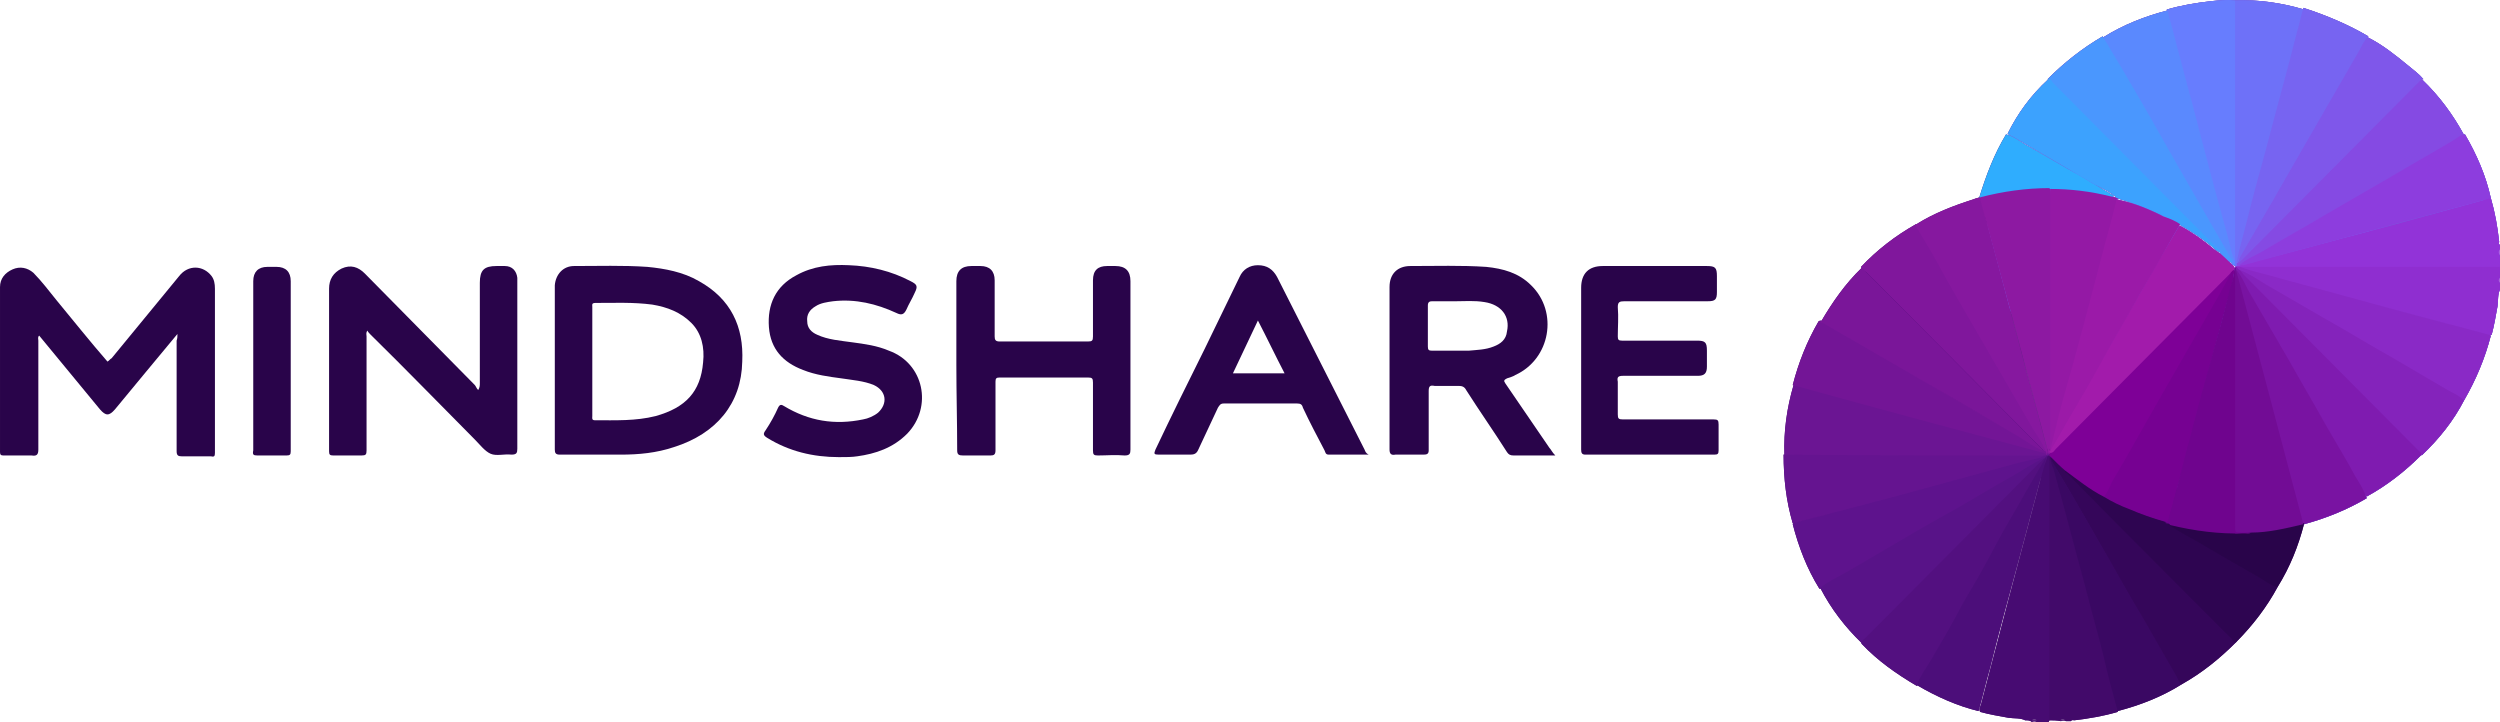 <?xml version="1.0" encoding="UTF-8" standalone="no"?><!DOCTYPE svg PUBLIC "-//W3C//DTD SVG 1.1//EN" "http://www.w3.org/Graphics/SVG/1.1/DTD/svg11.dtd"><svg width="180px" height="52px" viewBox="0 0 180 52" version="1.1" xmlns="http://www.w3.org/2000/svg" xmlns:xlink="http://www.w3.org/1999/xlink" xml:space="preserve" xmlns:serif="http://www.serif.com/" style="fill-rule:evenodd;clip-rule:evenodd;stroke-linejoin:round;stroke-miterlimit:2;"><g id="kQI5yz.tif"><path d="M156.043,0.756c-0.016,-0.018 -0.036,-0.032 -0.036,-0.067c1.021,-0.301 2.101,-0.482 3.18,-0.603c0.599,-0.061 1.139,-0.121 1.739,-0.061l0.005,0c1.647,-0.059 3.295,0.173 4.886,0.638c0.008,-0.031 0.018,-0.062 0.028,-0.095c1.678,0.543 3.239,1.207 4.678,2.053c-0.021,0.02 -0.039,0.039 -0.059,0.061c1.08,0.543 1.978,1.266 2.938,2.051c0.36,0.301 0.779,0.604 1.08,0.965c-0.049,0 -0.092,0.013 -0.132,0.034c0.022,0.005 0.047,0.013 0.072,0.027c1.184,1.132 2.193,2.499 2.97,3.929c0.028,-0.005 0.059,-0.007 0.088,-0.007c0.84,1.448 1.501,2.956 1.86,4.585c0.3,1.028 0.48,2.053 0.599,3.14c0,0.06 -0.059,0.179 0.061,0.24l-0,0.725c-0.013,-0.013 -0.025,-0.026 -0.035,-0.04c0.008,0.035 0.02,0.069 0.035,0.1l-0,2.413c-0.18,0.363 -0.12,0.785 -0.18,1.207c-0.12,0.664 -0.241,1.389 -0.421,2.052c-0.044,0.011 -0.086,0.019 -0.127,0.022l0.01,0.01c0.014,0.015 0.029,0.028 0.058,0.028c-0.418,1.628 -1.078,3.193 -1.915,4.639l-0.005,0.008c-0.779,1.509 -1.799,2.776 -3.059,3.984c-0,-0.02 -0.002,-0.038 -0.005,-0.056c-1.197,1.204 -2.516,2.228 -3.954,3.012c-0.024,-0.025 -0.049,-0.051 -0.072,-0.079c0.027,0.067 0.051,0.133 0.072,0.2c-1.439,0.845 -2.938,1.447 -4.498,1.871l-0.015,-0c-0.419,1.605 -1.014,3.092 -1.901,4.521l-0.003,0.004c-0.767,1.424 -1.765,2.731 -2.94,3.922l-0.058,0.061c-1.181,1.179 -2.423,2.185 -3.895,3.015l-0.005,0.003c-1.431,0.9 -2.981,1.502 -4.59,1.924c-0.007,0.022 -0.017,0.044 -0.028,0.067c-1.019,0.302 -2.099,0.482 -3.12,0.603c-0.058,0 -0.179,-0.06 -0.238,0.061l-0.36,-0c-0.121,-0.061 -0.241,-0.061 -0.36,-0c-0.296,-0.059 -0.591,-0.061 -0.829,-0.061c-0.018,0.041 -0.041,0.08 -0.071,0.121l-0.841,0c-0.119,-0.06 -0.238,-0.06 -0.36,0c-0.119,-0.121 -0.299,-0.121 -0.479,-0.121c-0.36,-0.181 -0.78,-0.121 -1.199,-0.181c-0.661,-0.12 -1.38,-0.241 -2.04,-0.422c-0.119,-0.182 0,-0.362 0.061,-0.543c0.659,-2.534 1.318,-5.009 1.979,-7.543c0.659,-2.475 1.319,-4.948 1.979,-7.423l0.403,-1.52c-0.056,0.181 -0.111,0.365 -0.164,0.554c-0.479,1.811 -0.958,3.562 -1.439,5.371c-0.72,2.655 -1.44,5.251 -2.099,7.906c-0.146,0.497 -0.276,1.007 -0.407,1.519l-0.025,0.098c-0.131,0.512 -0.262,1.023 -0.407,1.52c-1.489,-0.358 -2.976,-1.014 -4.405,-1.85c-0.012,0.015 -0.023,0.028 -0.035,0.039c-1.439,-0.844 -2.818,-1.809 -3.958,-3.016c-0.027,-0.026 -0.041,-0.064 -0.045,-0.103c-1.166,-1.124 -2.16,-2.421 -2.928,-3.89c-0.029,0.006 -0.057,0.01 -0.086,0.01c-0.9,-1.448 -1.499,-3.017 -1.919,-4.646c0.015,-0.028 0.031,-0.052 0.051,-0.075c-0.017,0.005 -0.035,0.01 -0.051,0.014c-0.479,-1.629 -0.659,-3.258 -0.659,-4.948l0.06,0l-0.001,0c-0.059,-1.685 0.178,-3.37 0.655,-4.994l-0.055,-0.015c0.42,-1.629 1.019,-3.137 1.86,-4.587c0.082,-0.055 0.152,-0.058 0.214,-0.042c0.811,-1.379 1.736,-2.696 2.879,-3.795c-0.013,-0.026 -0.024,-0.054 -0.034,-0.085c1.138,-1.206 2.458,-2.233 3.958,-3.077c0.02,-0.007 0.038,-0.01 0.054,-0.012c1.288,-0.804 2.688,-1.33 4.144,-1.799c0.121,-0.061 0.24,-0.061 0.36,-0.121c0.481,-1.569 1.079,-3.138 1.92,-4.525c0.54,0.12 0.959,0.483 1.379,0.723c1.212,0.666 2.475,1.433 3.695,2.114c-1.513,-0.885 -3.006,-1.77 -4.534,-2.657c-0.121,-0.06 -0.301,-0.119 -0.42,-0.24c0.713,-1.437 1.663,-2.755 2.906,-3.895l-0.027,-0.028c1.199,-1.207 2.519,-2.233 3.958,-3.077c0.022,0.031 0.041,0.064 0.061,0.097l-0,-0.038c1.431,-0.9 2.984,-1.502 4.593,-1.924Zm-0.155,36.804c0.033,0.017 0.068,0.028 0.106,0.04c0.005,-0.004 0.008,-0.005 0.013,-0.009c-0.034,-0.001 -0.073,-0.013 -0.119,-0.031Zm-8.338,-4.766l-0.059,-0l0.059,-0c0.025,0.024 0.039,0.049 0.048,0.073c0.004,-0.005 0.008,-0.01 0.013,-0.013l-0.061,-0.06Zm0.003,-0.121l-0.003,-0l0,0.06c0,-0.021 0,-0.041 0.003,-0.06Zm-3.026,-11.122c0.327,1.236 0.656,2.473 0.985,3.698c0.289,1.14 0.595,2.267 0.9,3.391l0.058,0.219c0.305,1.124 0.611,2.251 0.9,3.392c0.031,0.089 0.061,0.165 0.069,0.242l0.005,-0c-0.363,-1.402 -0.74,-2.804 -1.114,-4.204l-0.077,-0.283c-0.393,-1.463 -0.784,-2.924 -1.162,-4.386c-0.188,-0.689 -0.376,-1.379 -0.564,-2.069Zm-10.171,-1.973l12.777,12.854l-12.777,-12.854Zm13.237,12.756c-0.004,0.013 -0.005,0.026 -0.009,0.039l0.012,-0.019c-0.002,-0.007 -0.002,-0.014 -0.003,-0.02Zm13.24,-12.64l-0.002,0.003l0,0.023c0,-0.008 0.002,-0.016 0.002,-0.026Zm0.031,-0.296c-0.008,0.01 -0.018,0.02 -0.03,0.028c0.009,0.006 0.015,0.014 0.025,0.024c0.002,-0.018 0.005,-0.036 0.007,-0.054l-0.002,0.002Zm-0.381,-0.568c0.07,0.071 0.139,0.139 0.203,0.205l0.18,0.18l-0,0.06c0.018,0.008 0.031,0.017 0.04,0.023c0.004,-0.001 0.005,-0.005 0.007,-0.006c-0.013,-0.023 -0.026,-0.036 0.013,-0.077c0.061,-0.061 0.061,-0.061 0.119,-0.061l-0.119,0c-0.039,0 -0.08,-0.026 -0.103,-0.062c-0.092,-0.013 -0.137,-0.065 -0.137,-0.118c-0.01,-0.024 -0.022,-0.047 -0.033,-0.07c-0.061,-0.02 -0.118,-0.044 -0.17,-0.074Zm0.803,0.265l-0.011,0l0.011,0Zm-0.044,-0.51l-0.003,0.007c-0.002,0.004 -0.004,0.008 -0.004,0.013c0.004,-0.009 0.007,-0.017 0.01,-0.025l-0.003,0.005Zm-4.301,-2.401c-0.049,0.081 -0.096,0.163 -0.144,0.245c0.043,-0.07 0.095,-0.133 0.17,-0.17c0.9,0.482 1.739,1.086 2.52,1.75c0.057,0.028 0.116,0.072 0.175,0.116l0.009,0.008c0.059,0.045 0.118,0.087 0.175,0.117c0.033,0.026 0.066,0.054 0.099,0.08c-0.054,-0.067 -0.107,-0.136 -0.159,-0.201l-0.002,-0.005c-0.147,-0.023 -0.252,-0.13 -0.358,-0.236c-0.779,-0.664 -1.619,-1.207 -2.459,-1.69c-0.009,-0.005 -0.018,-0.009 -0.026,-0.014Zm-0.162,0.276c-0.065,0.111 -0.129,0.224 -0.193,0.335c0.048,-0.078 0.094,-0.157 0.141,-0.235c0.018,-0.033 0.034,-0.067 0.052,-0.1Zm19.728,-1.42c-0.422,0.113 -0.842,0.226 -1.264,0.339l-0.264,0.07c-1.366,0.365 -2.731,0.731 -4.096,1.111l-0.544,0.147c0.637,-0.17 1.279,-0.339 1.923,-0.509c1.42,-0.386 2.84,-0.772 4.245,-1.158Zm-26.243,-2.079c0.635,0.378 1.271,0.731 1.906,1.125l-0,0.061c-0.015,0.008 -0.03,0.018 -0.043,0.026c0.049,0.015 0.097,0.033 0.162,0.033c0,-0 0.119,0.06 0.24,0.121c-0.057,-0 -0.096,0.018 -0.122,0.046c0.031,-0.004 0.072,0.001 0.122,0.014c1.139,0.243 2.219,0.665 3.239,1.208c0.056,0.016 0.112,0.032 0.169,0.052c-1.081,-0.543 -2.215,-1.001 -3.349,-1.32c-0.119,-0.061 -0.238,-0.061 -0.299,-0.18c-0.42,-0.363 -0.96,-0.604 -1.44,-0.846c-0.194,-0.113 -0.39,-0.227 -0.585,-0.34Zm-7.698,1.276c0.003,0.008 0.006,0.018 0.006,0.029l0,-0.026c-0.001,-0.001 -0.003,-0.001 -0.006,-0.003Z" style="fill:#470b72;"/><path d="M156.043,0.756c-0.016,-0.018 -0.036,-0.032 -0.036,-0.067c1.021,-0.301 2.101,-0.482 3.18,-0.603c0.599,-0.061 1.139,-0.121 1.739,-0.061l0.005,0c1.647,-0.059 3.295,0.173 4.886,0.638c0.008,-0.031 0.018,-0.062 0.028,-0.095c1.678,0.543 3.239,1.207 4.678,2.053c-0.021,0.02 -0.039,0.039 -0.059,0.061c1.08,0.543 1.978,1.266 2.938,2.051c0.36,0.301 0.779,0.604 1.08,0.965c-0.049,0 -0.092,0.013 -0.132,0.034c0.022,0.005 0.047,0.013 0.072,0.027c1.184,1.132 2.193,2.499 2.97,3.929c0.028,-0.005 0.059,-0.007 0.088,-0.007c0.84,1.448 1.501,2.956 1.86,4.585c0.3,1.028 0.48,2.053 0.599,3.14c0,0.06 -0.059,0.179 0.061,0.24l-0,0.725c-0.013,-0.013 -0.025,-0.026 -0.035,-0.04c0.008,0.035 0.02,0.069 0.035,0.1l-0,2.413c-0.18,0.363 -0.12,0.785 -0.18,1.207c-0.12,0.664 -0.241,1.389 -0.421,2.052c-0.044,0.011 -0.086,0.019 -0.127,0.022l0.01,0.01c0.014,0.015 0.029,0.028 0.058,0.028c-0.418,1.628 -1.078,3.193 -1.915,4.639l-0.005,0.008c-0.779,1.509 -1.799,2.776 -3.059,3.984c-0,-0.02 -0.002,-0.038 -0.005,-0.056c-1.197,1.204 -2.516,2.228 -3.954,3.012c-0.024,-0.025 -0.049,-0.051 -0.072,-0.079c0.027,0.067 0.051,0.133 0.072,0.2c-1.439,0.845 -2.938,1.447 -4.498,1.871l-0.015,-0c-0.217,0.522 -1.503,0.08 -2.189,0.136c-5.918,0.476 -26.027,-14.639 -19.268,-28.197c0.54,0.12 0.959,0.483 1.379,0.723c1.212,0.666 2.475,1.433 3.695,2.114c-1.513,-0.885 -3.006,-1.77 -4.534,-2.657c-0.121,-0.06 -0.301,-0.119 -0.42,-0.24c0.713,-1.437 1.663,-2.755 2.906,-3.895l-0.027,-0.028c1.199,-1.207 2.519,-2.233 3.958,-3.077c0.022,0.031 0.041,0.064 0.061,0.097l-0,-0.038c1.431,-0.9 2.984,-1.502 4.593,-1.924Zm4.79,18.938l-0.002,0.003l0,0.023c0,-0.008 0.002,-0.016 0.002,-0.026Zm0.031,-0.296c-0.008,0.01 -0.018,0.02 -0.03,0.028c0.009,0.006 0.015,0.014 0.025,0.024c0.002,-0.018 0.005,-0.036 0.007,-0.054l-0.002,0.002Zm-0.381,-0.568c0.07,0.071 0.139,0.139 0.203,0.205l0.18,0.18l-0,0.06c0.018,0.008 0.031,0.017 0.04,0.023c0.004,-0.001 0.005,-0.005 0.007,-0.006c-0.013,-0.023 -0.026,-0.036 0.013,-0.077c0.061,-0.061 0.061,-0.061 0.119,-0.061l-0.119,0c-0.039,0 -0.08,-0.026 -0.103,-0.062c-0.092,-0.013 -0.137,-0.065 -0.137,-0.118c-0.01,-0.024 -0.022,-0.047 -0.033,-0.07c-0.061,-0.02 -0.118,-0.044 -0.17,-0.074Zm0.803,0.265l-0.011,0l0.011,0Zm-0.044,-0.51l-0.003,0.007c-0.002,0.004 -0.004,0.008 -0.004,0.013c0.004,-0.009 0.007,-0.017 0.01,-0.025l-0.003,0.005Zm-4.301,-2.401c-0.049,0.081 -0.096,0.163 -0.144,0.245c0.043,-0.07 0.095,-0.133 0.17,-0.17c0.9,0.482 1.739,1.086 2.52,1.75c0.057,0.028 0.116,0.072 0.175,0.116l0.009,0.008c0.059,0.045 0.118,0.087 0.175,0.117c0.033,0.026 0.066,0.054 0.099,0.08c-0.054,-0.067 -0.107,-0.136 -0.159,-0.201l-0.002,-0.005c-0.147,-0.023 -0.252,-0.13 -0.358,-0.236c-0.779,-0.664 -1.619,-1.207 -2.459,-1.69c-0.009,-0.005 -0.018,-0.009 -0.026,-0.014Zm-0.162,0.276c-0.065,0.111 -0.129,0.224 -0.193,0.335c0.048,-0.078 0.094,-0.157 0.141,-0.235c0.018,-0.033 0.034,-0.067 0.052,-0.1Zm19.728,-1.42c-0.422,0.113 -0.842,0.226 -1.264,0.339l-0.264,0.07c-1.366,0.365 -2.731,0.731 -4.096,1.111l-0.544,0.147c0.637,-0.17 1.279,-0.339 1.923,-0.509c1.42,-0.386 2.84,-0.772 4.245,-1.158Zm-26.243,-2.079c0.635,0.378 1.271,0.731 1.906,1.125l-0,0.061c-0.015,0.008 -0.03,0.018 -0.043,0.026c0.049,0.015 0.097,0.033 0.162,0.033c0,-0 0.119,0.06 0.24,0.121c-0.057,-0 -0.096,0.018 -0.122,0.046c0.031,-0.004 0.072,0.001 0.122,0.014c1.139,0.243 2.219,0.665 3.239,1.208c0.056,0.016 0.112,0.032 0.169,0.052c-1.081,-0.543 -2.215,-1.001 -3.349,-1.32c-0.119,-0.061 -0.238,-0.061 -0.299,-0.18c-0.42,-0.363 -0.96,-0.604 -1.44,-0.846c-0.194,-0.113 -0.39,-0.227 -0.585,-0.34Z" style="fill:#7764f1;"/><path d="M145.811,51.862c-0.36,-0.181 -0.78,-0.121 -1.199,-0.181c-0.661,-0.12 -1.38,-0.241 -2.04,-0.422c-0.119,-0.182 0,-0.362 0.061,-0.543c0.659,-2.534 1.318,-5.009 1.979,-7.543c0.659,-2.475 1.319,-4.948 1.979,-7.423c0.239,-0.905 0.48,-1.81 0.72,-2.716c0,-0.121 0.059,-0.18 0.12,-0.24l0.119,-0c0.061,0.06 0.061,0.119 0.061,0.18l-0,18.285c-0,0.242 0.06,0.482 -0.12,0.724l-0.841,0c-0.119,-0.06 -0.238,-0.06 -0.36,0c-0.119,-0.121 -0.299,-0.121 -0.479,-0.121Z" style="fill:#470b72;fill-rule:nonzero;"/><path d="M179.34,14.266c0.3,1.028 0.48,2.053 0.599,3.14c0,0.06 -0.059,0.179 0.061,0.24l-0,0.363c-0.061,0.12 -0.061,0.301 -0,0.422l-0,0.844c-0.18,0.182 -0.421,0.121 -0.66,0.121l-18.295,0c-0.058,0 -0.058,0 -0.119,-0.06c0,-0.061 -0.06,-0.061 0,-0.121c0.061,-0.061 0.061,-0.061 0.119,-0.061c0.061,0 0.122,-0.059 0.241,-0.059c1.14,-0.302 2.339,-0.603 3.479,-0.906c2.519,-0.664 4.978,-1.327 7.497,-1.991c2.22,-0.603 4.438,-1.207 6.597,-1.811c0.18,-0.181 0.301,-0.24 0.481,-0.121Z" style="fill:#9233d8;fill-rule:nonzero;"/><path d="M147.55,51.862l0,-18.586c0,-0.121 -0.059,-0.302 0.061,-0.422c0.06,0 0.119,0 0.119,0.059l0,0.182c0.96,3.5 1.86,7.06 2.82,10.56c0.659,2.415 1.26,4.828 1.919,7.242c0.06,0.121 0.06,0.241 -0,0.362c-1.019,0.302 -2.099,0.482 -3.12,0.603c-0.058,0 -0.179,-0.06 -0.238,0.061l-0.36,-0c-0.121,-0.061 -0.241,-0.061 -0.36,-0c-0.301,-0.061 -0.6,-0.061 -0.841,-0.061Z" style="fill:#420a6a;fill-rule:nonzero;"/><path d="M161.286,19.215l18.714,-0l-0,0.785c-0.061,0.121 -0.061,0.242 -0,0.361l-0,0.483c-0.18,0.363 -0.12,0.785 -0.18,1.207c-0.12,0.664 -0.241,1.389 -0.421,2.052c-0.239,0.06 -0.418,-0 -0.598,-0.059c-3.599,-0.967 -7.198,-1.932 -10.857,-2.897c-2.04,-0.543 -4.019,-1.087 -6.058,-1.63c-0.24,-0.06 -0.481,-0.06 -0.6,-0.302Z" style="fill:#8f2ed0;fill-rule:nonzero;"/><path d="M180,18.371c-0.12,-0.121 -0.12,-0.303 -0,-0.422l-0,0.422Z" style="fill:#ac63e2;fill-rule:nonzero;"/><path d="M180,20.361c-0.12,-0.119 -0.12,-0.24 -0,-0.361l-0,0.361Z" style="fill:#ab62dc;fill-rule:nonzero;"/><path d="M146.29,51.862c0.122,-0.121 0.241,-0.121 0.36,0l-0.36,0Z" style="fill:#724593;fill-rule:nonzero;"/><path d="M148.33,51.862c0.12,-0.121 0.241,-0.121 0.36,0l-0.36,0Z" style="fill:#6e448d;fill-rule:nonzero;"/><path d="M12.776,24.044c-1.559,1.869 -2.999,3.62 -4.499,5.431c-0.419,0.482 -0.659,0.482 -1.079,-0c-1.44,-1.751 -2.938,-3.562 -4.378,-5.312c-0.121,0.121 -0.06,0.242 -0.06,0.363l-0,7.844c-0,0.363 -0.12,0.484 -0.48,0.424l-2.04,-0c-0.179,-0 -0.24,-0.061 -0.24,-0.242l-0,-11.888c-0,-0.604 0.36,-1.026 0.9,-1.268c0.54,-0.242 1.079,-0.121 1.5,0.242c0.6,0.604 1.14,1.327 1.68,1.991c1.199,1.448 2.398,2.958 3.657,4.405c0.121,-0.06 0.18,-0.181 0.301,-0.242c1.62,-1.99 3.239,-3.921 4.859,-5.913c0.659,-0.844 1.739,-0.784 2.339,-0c0.18,0.242 0.239,0.543 0.239,0.906l-0,11.827c-0,0.242 -0.059,0.301 -0.3,0.242l-2.098,0c-0.241,0 -0.36,-0.06 -0.36,-0.363l-0,-7.965c0.059,-0.181 0.059,-0.302 0.059,-0.482Z" style="fill:#29044a;fill-rule:nonzero;"/><path d="M34.429,28.086c0.119,-0.18 0.119,-0.362 0.119,-0.483l0,-7.242c0,-0.904 0.301,-1.207 1.201,-1.207l0.599,0c0.54,0 0.841,0.363 0.899,0.846l0,12.311c0,0.301 -0.058,0.422 -0.418,0.422c-0.54,-0.06 -1.08,0.121 -1.5,-0.06c-0.421,-0.182 -0.781,-0.665 -1.141,-1.026c-2.519,-2.536 -4.977,-5.069 -7.496,-7.544c-0.12,-0.12 -0.18,-0.18 -0.241,-0.301c-0.119,0.181 -0.059,0.301 -0.059,0.422l0,8.206c0,0.303 -0.06,0.364 -0.36,0.364l-2.04,-0c-0.24,-0 -0.299,-0.061 -0.299,-0.303l0,-11.706c0,-0.664 0.299,-1.147 0.9,-1.449c0.659,-0.301 1.199,-0.121 1.678,0.361c2.64,2.657 5.279,5.372 7.917,8.027c0.061,0.061 0.121,0.241 0.241,0.362Z" style="fill:#29044a;fill-rule:nonzero;"/><path d="M68.858,26.277l-0,-6.035c-0,-0.725 0.36,-1.088 1.079,-1.088l0.66,0c0.659,0 1.019,0.363 1.019,1.028l-0,4.042c-0,0.242 0.06,0.363 0.36,0.363l6.358,-0c0.299,-0 0.36,-0.061 0.36,-0.363l-0,-4.042c-0,-0.725 0.36,-1.028 1.019,-1.028l0.6,0c0.72,0 1.08,0.363 1.08,1.088l-0,12.128c-0,0.303 -0.061,0.424 -0.42,0.424c-0.66,-0.061 -1.319,-0 -1.919,-0c-0.3,-0 -0.36,-0.061 -0.36,-0.364l-0,-4.887c-0,-0.301 -0.061,-0.362 -0.36,-0.362l-6.358,0c-0.239,0 -0.3,0.061 -0.3,0.301l0,4.948c0,0.303 -0.119,0.364 -0.36,0.364l-1.979,-0c-0.299,-0 -0.42,-0.061 -0.42,-0.364c-0,-2.111 -0.059,-4.102 -0.059,-6.153Z" style="fill:#29044a;fill-rule:nonzero;"/><path d="M60.401,32.913c-1.86,0 -3.599,-0.422 -5.16,-1.387c-0.299,-0.182 -0.299,-0.301 -0.119,-0.543c0.36,-0.543 0.659,-1.086 0.9,-1.629c0.119,-0.243 0.24,-0.243 0.42,-0.122c1.799,1.087 3.658,1.389 5.698,0.966c0.359,-0.059 0.78,-0.241 1.079,-0.483c0.72,-0.664 0.6,-1.569 -0.299,-1.991c-0.72,-0.302 -1.561,-0.361 -2.339,-0.482c-0.9,-0.121 -1.86,-0.242 -2.76,-0.604c-1.44,-0.543 -2.339,-1.508 -2.459,-3.079c-0.121,-1.629 0.48,-2.955 1.98,-3.741c1.199,-0.664 2.458,-0.783 3.778,-0.723c1.559,0.059 3.059,0.422 4.438,1.147c0.48,0.241 0.54,0.362 0.3,0.844c-0.18,0.422 -0.419,0.785 -0.599,1.207c-0.18,0.362 -0.36,0.422 -0.72,0.241c-1.439,-0.663 -2.939,-1.026 -4.559,-0.844c-0.42,0.06 -0.899,0.121 -1.259,0.361c-0.421,0.242 -0.66,0.604 -0.601,1.086c0,0.483 0.301,0.786 0.72,0.966c0.78,0.363 1.68,0.423 2.519,0.543c0.9,0.121 1.8,0.242 2.64,0.603c2.52,0.906 3.179,4.044 1.319,5.976c-1.019,1.026 -2.279,1.448 -3.599,1.629c-0.36,0.059 -0.839,0.059 -1.318,0.059Z" style="fill:#29044a;fill-rule:nonzero;"/><path d="M113.843,32.37l-0,-11.645c-0,-1.028 0.539,-1.571 1.558,-1.571l7.497,0c0.601,0 0.72,0.121 0.72,0.725l0,1.147c0,0.543 -0.119,0.664 -0.659,0.664l-5.999,-0c-0.359,-0 -0.479,0.06 -0.479,0.422c0.061,0.724 0,1.447 0,2.112c0,0.242 0.061,0.302 0.299,0.302l5.399,0c0.6,0 0.719,0.12 0.719,0.723l0,1.147c0,0.483 -0.18,0.664 -0.659,0.664l-5.398,0c-0.36,0 -0.42,0.121 -0.36,0.422l0,2.354c0,0.303 0.061,0.362 0.36,0.362l6.538,-0c0.3,-0 0.36,0.06 0.36,0.363l0,1.869c0,0.243 -0.06,0.303 -0.301,0.303l-9.296,0c-0.241,0 -0.299,-0.121 -0.299,-0.363Z" style="fill:#29044a;fill-rule:nonzero;"/><path d="M161.045,19.154l-0.119,0c-0.06,0 -0.119,-0.059 -0.119,-0.119l-0,-0.303c-0.061,-5.974 -0,-12.008 -0,-17.982c-0,-0.242 -0.061,-0.483 0.119,-0.725c1.68,-0.06 3.358,0.182 4.978,0.664c0.121,0.182 -0,0.362 -0.059,0.543c-0.661,2.534 -1.32,5.009 -1.979,7.543c-0.661,2.536 -1.381,5.13 -2.04,7.664c-0.241,0.846 -0.48,1.629 -0.659,2.475c-0,0.121 -0.061,0.181 -0.122,0.24Z" style="fill:#6e71f8;fill-rule:nonzero;"/><path d="M147.55,32.794l-0.059,-0c-0.06,-0 -0.06,0.06 -0.121,0.06l-0.18,0c-6.057,0.059 -12.056,0 -18.113,0c-0.18,0 -0.421,0.059 -0.6,-0.121c-0.059,-1.69 0.179,-3.379 0.66,-5.009c0.18,-0.121 0.3,0 0.48,0c2.399,0.664 4.858,1.327 7.258,1.93c2.519,0.665 5.097,1.389 7.616,2.053c0.96,0.241 1.921,0.483 2.82,0.784l0.12,-0c0.06,-0 0.06,0.061 0.119,0.061l0,0.242Z" style="fill:#6b1593;fill-rule:nonzero;"/><path d="M147.37,32.794l0.061,-0c-0,0.06 -0.061,0.119 -0.061,0.24c-0.239,0.664 -0.659,1.268 -1.019,1.932c-1.68,2.895 -3.358,5.792 -4.978,8.689c-1.079,1.811 -2.1,3.681 -3.18,5.492c-0.059,0.06 -0.119,0.181 -0.18,0.24c-1.439,-0.844 -2.818,-1.809 -3.958,-3.016c-0.059,-0.061 -0.059,-0.182 -0,-0.242c0.06,-0.059 0.121,-0.18 0.24,-0.241c4.258,-4.284 8.518,-8.57 12.776,-12.854c0.119,-0.18 0.24,-0.18 0.299,-0.24Z" style="fill:#531080;fill-rule:nonzero;"/><path d="M160.926,18.853c0,0.061 0,0.182 -0.06,0.242c-0.12,0 -0.18,-0.06 -0.18,-0.121c-0.36,-0.785 -0.84,-1.508 -1.26,-2.233c-2.099,-3.68 -4.258,-7.423 -6.357,-11.103c-0.481,-0.845 -0.96,-1.63 -1.38,-2.415c-0.12,-0.18 -0.239,-0.301 -0.239,-0.543c1.439,-0.905 2.998,-1.508 4.618,-1.93c0.18,0.06 0.18,0.242 0.24,0.422c0.419,1.508 0.839,3.018 1.199,4.526c1.019,3.923 2.099,7.845 3.12,11.827c0.119,0.424 0.18,0.906 0.299,1.328Z" style="fill:#5a89fe;fill-rule:nonzero;"/><path d="M161.045,19.154l0,-0.18l0.061,-0.06l12.836,-12.915c0.12,-0.119 0.239,-0.361 0.48,-0.24c1.199,1.146 2.219,2.533 2.998,3.983c-1.08,0.662 -2.159,1.266 -3.239,1.93c-2.398,1.389 -4.858,2.837 -7.256,4.224c-1.741,1.027 -3.48,1.992 -5.219,3.018c-0.18,0.121 -0.36,0.121 -0.539,0.24c-0,-0.059 -0.061,0 -0.122,0Z" style="fill:#854ae3;fill-rule:nonzero;"/><path d="M133.996,19.215c1.138,-1.206 2.458,-2.233 3.958,-3.077c0.18,-0.061 0.18,0.121 0.239,0.181c1.62,2.776 3.18,5.552 4.8,8.327c1.379,2.414 2.818,4.889 4.197,7.302c0.121,0.181 0.241,0.303 0.18,0.543c-0.059,0.061 -0.119,-0 -0.18,-0l-12.834,-12.913c-0.18,-0.061 -0.301,-0.182 -0.36,-0.363Z" style="fill:#80179c;fill-rule:nonzero;"/><path d="M161.225,19.095c0.481,-0.423 1.08,-0.664 1.62,-0.966c1.5,-0.905 3.059,-1.749 4.559,-2.655c1.439,-0.844 2.939,-1.69 4.379,-2.534c1.619,-0.965 3.239,-1.872 4.858,-2.837c0.3,-0.181 0.54,-0.422 0.839,-0.422c0.84,1.448 1.501,2.956 1.86,4.585c-2.82,0.786 -5.638,1.51 -8.457,2.294c-3.119,0.846 -6.239,1.69 -9.357,2.535l-0.301,0Z" style="fill:#8d3dde;fill-rule:nonzero;"/><path d="M147.311,32.552c-0.24,-0.665 -0.661,-1.208 -1.021,-1.811c-0.778,-1.327 -1.558,-2.716 -2.339,-4.042c-0.839,-1.45 -1.678,-2.897 -2.519,-4.345c-0.779,-1.328 -1.559,-2.716 -2.279,-4.044c-0.42,-0.725 -0.839,-1.387 -1.259,-2.112c1.32,-0.845 2.759,-1.388 4.258,-1.871c0.121,-0.061 0.24,-0.061 0.36,-0.121c-0,-0 0.06,-0 0.06,0.06c0.241,0.483 0.3,0.967 0.421,1.51c0.839,3.138 1.678,6.336 2.519,9.473c0.599,2.354 1.259,4.648 1.858,7.002c0.061,0.179 0.121,0.301 0,0.482l-0.059,0c0.059,-0.06 -0.06,-0.121 0,-0.181Z" style="fill:#86189f;fill-rule:nonzero;"/><path d="M147.37,32.794c-0.059,0.119 -0.119,0.18 -0.239,0.24c-1.259,0.846 -2.579,1.508 -3.839,2.293c-3.479,1.991 -6.898,4.044 -10.376,6.035c-0.54,0.303 -1.021,0.604 -1.56,0.905c-0.12,0.06 -0.239,0.121 -0.36,0.121c-0.9,-1.448 -1.499,-3.017 -1.919,-4.646c0.06,-0.121 0.18,-0.182 0.36,-0.182c2.638,-0.724 5.278,-1.447 7.978,-2.172c2.879,-0.785 5.817,-1.569 8.696,-2.354c0.359,-0.121 0.78,-0.121 1.14,-0.24l0.119,-0Z" style="fill:#5e138d;fill-rule:nonzero;"/><path d="M147.311,32.552c0,0.06 0.059,0.121 0.059,0.121c-6.118,-1.63 -12.175,-3.259 -18.293,-4.949c0.42,-1.629 1.019,-3.137 1.86,-4.587c0.18,-0.121 0.299,0 0.419,0.061c2.159,1.268 4.318,2.535 6.477,3.802c2.879,1.689 5.758,3.379 8.637,5.008c0.18,0.121 0.421,0.243 0.601,0.422c0.119,0.122 0.18,0.122 0.24,0.122Z" style="fill:#731596;fill-rule:nonzero;"/><path d="M174.482,5.698c-0.18,0 -0.301,0.182 -0.42,0.301c-4.199,4.225 -8.397,8.449 -12.596,12.673c-0.12,0.121 -0.241,0.181 -0.299,0.302c-0,-0.302 0.119,-0.482 0.238,-0.724c0.781,-1.327 1.5,-2.655 2.281,-3.923c2.038,-3.56 4.078,-7.06 6.057,-10.62c0.18,-0.302 0.36,-0.543 0.479,-0.845c0.061,-0.121 0.121,-0.241 0.241,-0.182c1.079,0.543 1.979,1.268 2.939,2.053c0.36,0.301 0.779,0.604 1.08,0.965Z" style="fill:#7f57ea;fill-rule:nonzero;"/><path d="M170.523,2.621c-0.301,0.301 -0.481,0.663 -0.66,1.026c-1.499,2.594 -2.999,5.189 -4.499,7.785c-1.379,2.412 -2.758,4.827 -4.139,7.179c-0.058,0.061 -0.058,0.182 -0.119,0.242l-0.061,0c0.18,-0.965 0.481,-1.93 0.72,-2.897c0.421,-1.75 0.9,-3.438 1.381,-5.189c0.72,-2.776 1.498,-5.552 2.218,-8.388c0.18,-0.604 0.301,-1.207 0.481,-1.811c1.678,0.543 3.239,1.207 4.678,2.053Z" style="fill:#7764f1;fill-rule:nonzero;"/><path d="M138.013,49.328c0.241,-0.664 0.661,-1.207 1.021,-1.81c0.779,-1.329 1.559,-2.655 2.279,-4.044c0.78,-1.327 1.559,-2.655 2.278,-4.042c0.72,-1.389 1.561,-2.716 2.281,-4.044c0.479,-0.846 0.958,-1.629 1.439,-2.475c-0.06,0.604 -0.301,1.207 -0.481,1.871c-0.479,1.811 -0.958,3.562 -1.439,5.371c-0.72,2.655 -1.44,5.251 -2.099,7.906c-0.299,1.025 -0.54,2.111 -0.839,3.137c-1.5,-0.361 -3,-1.026 -4.44,-1.87Z" style="fill:#4c0e7a;fill-rule:nonzero;"/><path d="M147.251,32.794c-0.601,0.301 -1.32,0.361 -1.98,0.543c-3.119,0.844 -6.178,1.689 -9.296,2.534c-2.28,0.603 -4.619,1.207 -6.898,1.81c-0.479,-1.629 -0.659,-3.258 -0.659,-4.948c6.297,0.061 12.595,0.061 18.833,0.061Z" style="fill:#651490;fill-rule:nonzero;"/><path d="M147.19,32.491c-0.659,-0.24 -1.199,-0.664 -1.799,-1.026c-1.319,-0.783 -2.699,-1.568 -4.018,-2.354c-1.32,-0.783 -2.64,-1.508 -3.958,-2.291c-1.44,-0.846 -2.94,-1.69 -4.379,-2.536c-0.54,-0.301 -1.08,-0.603 -1.559,-0.904c-0.121,-0.061 -0.241,-0.182 -0.421,-0.122c0.839,-1.447 1.8,-2.836 2.999,-3.983c0.121,0.061 0.18,0.182 0.24,0.242l12.895,12.974Z" style="fill:#7a1699;fill-rule:nonzero;"/><path d="M151.389,2.621c0.421,0.663 0.781,1.327 1.199,1.991c1.44,2.414 2.82,4.888 4.199,7.302c1.26,2.233 2.58,4.466 3.84,6.697c0.059,0.061 0.18,0.182 0.059,0.303c-0.419,-0.121 -0.66,-0.483 -0.9,-0.785c-0.059,-0.12 -0.119,-0.241 -0.239,-0.301c-4.019,-4.044 -8.038,-8.086 -12.056,-12.069l-0.06,-0.061c1.199,-1.207 2.519,-2.233 3.958,-3.077Z" style="fill:#4a97fe;fill-rule:nonzero;"/><path d="M131.056,42.327c0.601,-0.482 1.26,-0.783 1.919,-1.147c1.32,-0.783 2.699,-1.568 4.019,-2.352c1.32,-0.785 2.699,-1.569 4.019,-2.293c1.26,-0.725 2.52,-1.509 3.838,-2.233c0.78,-0.422 1.5,-0.965 2.339,-1.328c-0.119,0.121 -0.18,0.242 -0.299,0.302c-4.199,4.224 -8.338,8.389 -12.535,12.612c-0.121,0.121 -0.301,0.182 -0.301,0.422c-1.199,-1.146 -2.219,-2.473 -2.999,-3.983Z" style="fill:#581388;fill-rule:nonzero;"/><path d="M160.926,18.853c-0.299,-0.603 -0.36,-1.268 -0.54,-1.871c-0.899,-3.198 -1.739,-6.457 -2.579,-9.655c-0.599,-2.172 -1.139,-4.344 -1.739,-6.517c-0,-0.06 -0.061,-0.06 -0.061,-0.121c1.021,-0.301 2.101,-0.482 3.18,-0.603c0.599,-0.061 1.139,-0.121 1.739,-0.061l0,18.828Z" style="fill:#677dfe;fill-rule:nonzero;"/><path d="M147.491,5.698c0.18,0 0.239,0.121 0.3,0.242c3.958,3.982 7.917,7.965 11.876,11.948c0.06,0.061 0.24,0.121 0.179,0.241c-0.179,-0 -0.299,-0.12 -0.42,-0.241c-0.779,-0.664 -1.619,-1.207 -2.459,-1.69c-1.379,-0.785 -2.879,-1.449 -4.379,-1.871c-0.119,-0.061 -0.238,-0.061 -0.299,-0.18c-0.42,-0.363 -0.96,-0.604 -1.44,-0.846c-1.979,-1.146 -3.898,-2.293 -5.877,-3.44c-0.121,-0.06 -0.301,-0.119 -0.42,-0.24c0.719,-1.45 1.68,-2.776 2.939,-3.923Z" style="fill:#3ca2fe;fill-rule:nonzero;"/><path d="M18.234,32.43l0,-12.188c0,-0.664 0.36,-1.027 1.019,-1.027l0.661,-0c0.66,-0 1.019,0.363 1.019,1.027l0,12.249c0,0.242 -0.06,0.303 -0.299,0.303l-2.1,-0c-0.3,-0 -0.36,-0.061 -0.3,-0.364Z" style="fill:#29044a;fill-rule:nonzero;"/><path d="M144.432,9.681c0.54,0.12 0.959,0.483 1.379,0.723c1.32,0.725 2.699,1.571 4.019,2.294c0.779,0.482 1.559,0.906 2.34,1.388l-0,0.061c-0.18,0.119 -0.301,0.059 -0.481,0c-1.379,-0.303 -2.758,-0.484 -4.198,-0.484c-1.5,0.06 -3.059,0.181 -4.498,0.543c-0.121,0.06 -0.301,0.121 -0.481,-0c0.481,-1.569 1.079,-3.138 1.92,-4.525Z" style="fill:#2fadfe;fill-rule:nonzero;"/><path d="M160.987,19.215l0.058,-0c0.122,0.06 0.18,0.121 0.301,0.181c4.258,4.285 8.517,8.569 12.776,12.855c0.12,0.119 0.36,0.24 0.239,0.482c-1.199,1.207 -2.519,2.233 -3.959,3.017c-0.239,-0.241 -0.36,-0.544 -0.539,-0.845c-2.399,-4.223 -4.798,-8.388 -7.257,-12.612c-0.54,-0.965 -1.14,-1.992 -1.68,-2.957c0,-0 0,-0.061 0.061,-0.121Z" style="fill:#7f1bb0;fill-rule:nonzero;"/><path d="M161.286,19.457c-0.119,-0.061 -0.18,-0.121 -0.241,-0.242l0.241,-0c0.96,0.363 1.979,0.543 2.94,0.845c2.937,0.784 5.937,1.63 8.875,2.413c2.04,0.543 4.08,1.086 6.118,1.63c0.061,-0 0.061,0.06 0.121,0.06c-0.42,1.629 -1.079,3.2 -1.92,4.647c-0.479,-0.181 -0.9,-0.482 -1.379,-0.724c-3.538,-2.052 -7.078,-4.103 -10.616,-6.156c-1.379,-0.844 -2.819,-1.569 -4.139,-2.473Z" style="fill:#8a29c6;fill-rule:nonzero;"/><path d="M160.987,19.396c0.418,0.483 0.659,1.087 0.958,1.63c0.96,1.629 1.921,3.319 2.879,4.948c0.841,1.508 1.741,3.018 2.58,4.526c0.72,1.268 1.5,2.534 2.22,3.862c0.299,0.483 0.598,0.965 0.778,1.509c-1.439,0.845 -2.938,1.447 -4.498,1.871l-0.059,-0c-0.121,-0.121 -0.121,-0.303 -0.18,-0.424c-1.381,-5.067 -2.699,-10.137 -4.08,-15.206c-0.18,-0.725 -0.418,-1.448 -0.598,-2.173c-0,-0.242 -0.121,-0.422 -0,-0.543Z" style="fill:#7913a2;fill-rule:nonzero;"/><path d="M147.611,32.974l0.06,-0.061l0.12,0c0.299,0.303 0.659,0.543 0.96,0.906c0.059,0.18 0.18,0.241 0.299,0.362c3.959,3.983 7.917,8.027 11.937,11.948c-0,-0 -0,0.06 0.058,0.06c-1.199,1.207 -2.458,2.233 -3.958,3.079c-0.239,-0 -0.239,-0.182 -0.3,-0.303c-1.679,-2.895 -3.358,-5.853 -5.038,-8.81c-1.199,-2.112 -2.4,-4.224 -3.659,-6.336c-0.239,-0.181 -0.36,-0.543 -0.479,-0.845Z" style="fill:#35065a;fill-rule:nonzero;"/><path d="M147.611,32.974c0.479,0.785 0.96,1.629 1.439,2.414c0.96,1.629 1.86,3.259 2.819,4.888c0.78,1.389 1.56,2.776 2.399,4.163c0.84,1.449 1.62,2.836 2.459,4.286c0.121,0.18 0.121,0.422 0.36,0.543c-1.44,0.904 -2.999,1.508 -4.618,1.93c-0.36,-1.327 -0.72,-2.655 -1.019,-3.983c-0.421,-1.688 -0.9,-3.319 -1.32,-5.007c-0.781,-2.837 -1.5,-5.673 -2.279,-8.449c-0.121,-0.242 -0.18,-0.483 -0.24,-0.785Z" style="fill:#3a0863;fill-rule:nonzero;"/><path d="M161.286,19.457c0.659,0.24 1.26,0.664 1.86,1.026c1.439,0.845 2.938,1.689 4.377,2.533c1.62,0.907 3.18,1.872 4.8,2.776c1.318,0.786 2.699,1.571 4.017,2.354c0.36,0.182 0.72,0.362 1.08,0.664c-0.779,1.509 -1.799,2.776 -3.059,3.984c-0,-0.182 -0.18,-0.303 -0.299,-0.424c-4.199,-4.224 -8.338,-8.387 -12.536,-12.612c-0.06,-0.061 -0.121,-0.18 -0.24,-0.301Z" style="fill:#8423bb;fill-rule:nonzero;"/><path d="M160.987,46.25c-0.18,-0 -0.241,-0.121 -0.301,-0.241c-3.959,-3.983 -7.918,-7.906 -11.816,-11.889c-0.06,-0.06 -0.24,-0.121 -0.18,-0.24c0.18,-0 0.3,0.119 0.421,0.18c0.778,0.603 1.559,1.146 2.398,1.629c1.38,0.785 2.879,1.389 4.379,1.871c0.119,0.061 0.299,0.061 0.36,0.182c0.659,0.422 1.32,0.783 1.979,1.147c1.919,1.086 3.779,2.233 5.698,3.319c0.06,-0 0.06,0.059 0.06,0.059c-0.78,1.449 -1.799,2.776 -2.998,3.983Z" style="fill:#2e0551;fill-rule:nonzero;"/><path d="M163.985,42.267c-0.54,-0.12 -0.96,-0.483 -1.379,-0.723c-1.5,-0.846 -2.939,-1.69 -4.379,-2.536c-0.659,-0.361 -1.32,-0.723 -1.979,-1.147c-0.061,0 -0.061,-0.059 -0,-0.059c0.18,-0.121 0.36,-0.06 0.539,0c1.62,0.362 3.239,0.483 4.919,0.483c0.12,0 0.239,0 0.36,-0.06c1.199,-0.061 2.339,-0.243 3.478,-0.544c0.121,0 0.24,-0.06 0.36,0c-0.419,1.63 -1.019,3.138 -1.919,4.586Z" style="fill:#29044a;fill-rule:nonzero;"/><path d="M151.45,35.75c-0.96,-0.483 -1.86,-1.208 -2.76,-1.87c-0.36,-0.303 -0.659,-0.604 -1.019,-0.967l-0.06,-0.059l-0.061,-0.06l0,-0.061c0,-0.06 0,-0.121 0.061,-0.181c0.18,-0.122 0.299,-0.301 0.42,-0.423c4.078,-4.104 8.217,-8.267 12.295,-12.371c0.121,-0.12 0.24,-0.301 0.42,-0.362c0.061,0 0.061,0 0.12,0.061l-0,0.181c-1.62,2.776 -3.239,5.611 -4.859,8.448c-1.439,2.475 -2.879,4.948 -4.258,7.423c-0.06,0.061 -0.06,0.241 -0.299,0.241Z" style="fill:#7e0097;fill-rule:nonzero;"/><path d="M160.866,19.396c-0.12,0.121 -0.239,0.182 -0.3,0.301c-4.199,4.226 -8.338,8.389 -12.535,12.614c-0.121,0.119 -0.18,0.301 -0.42,0.301c-0.061,0 -0.12,0 -0.12,-0.06c0,-0.061 0.059,-0.122 0.059,-0.122c0.841,-1.447 1.68,-2.895 2.519,-4.344c1.381,-2.413 2.82,-4.888 4.199,-7.301c0.781,-1.389 1.62,-2.836 2.459,-4.225c0.06,-0.121 0.121,-0.241 0.24,-0.301c0.9,0.482 1.739,1.086 2.52,1.75c0.119,0.059 0.24,0.18 0.359,0.241c0.3,0.242 0.601,0.543 0.84,0.785l0.18,0.18l-0,0.06c0.121,0.061 0.06,0.061 -0,0.121Z" style="fill:#a21bab;fill-rule:nonzero;"/><path d="M160.866,19.396c-0,-0.06 0.06,-0.121 0.06,-0.121l0.061,0l-0,0.121c1.619,6.095 3.239,12.19 4.858,18.346c-1.26,0.301 -2.519,0.604 -3.779,0.604c-0.36,0.058 -0.661,-0 -1.021,0.058c-0.179,0 -0.238,-0.058 -0.238,-0.179c-0.061,-0.122 -0,-0.303 -0,-0.423l-0,-17.017c-0,-0.543 -0,-0.967 0.059,-1.389Z" style="fill:#720c95;fill-rule:nonzero;"/><path d="M50.324,20.242c-1.14,-0.664 -2.46,-0.906 -3.72,-1.027c-1.739,-0.12 -3.538,-0.061 -5.277,-0.061c-0.78,0 -1.32,0.604 -1.381,1.389l0,11.827c0,0.242 0.061,0.363 0.36,0.363l4.379,0c1.321,0 2.58,-0.121 3.84,-0.543c3.059,-0.965 4.858,-3.139 4.917,-6.156c0.121,-2.533 -0.839,-4.526 -3.118,-5.792Zm0.299,5.853c-0.18,2.112 -1.259,3.259 -3.418,3.862c-1.44,0.362 -2.879,0.301 -4.379,0.301c-0.239,0 -0.18,-0.18 -0.18,-0.301l-0,-7.845c-0,-0.182 -0.059,-0.301 0.24,-0.301c1.379,-0 2.699,-0.061 4.078,0.119c1.08,0.182 2.04,0.543 2.82,1.328c0.72,0.725 0.959,1.751 0.839,2.837Z" style="fill:#29044a;fill-rule:nonzero;"/><path d="M111.562,32.251c-1.079,-1.569 -2.099,-3.079 -3.178,-4.648c-0.12,-0.181 -0.12,-0.24 0.119,-0.361c0.18,-0.061 0.421,-0.121 0.601,-0.242c2.519,-1.147 3.119,-4.527 1.14,-6.457c-0.9,-0.905 -2.04,-1.207 -3.239,-1.328c-1.8,-0.12 -3.599,-0.061 -5.459,-0.061c-0.9,0 -1.5,0.543 -1.5,1.51l0,11.706c0,0.303 0.121,0.424 0.421,0.363l2.039,0c0.239,0 0.36,-0.06 0.36,-0.303l0,-4.284c0,-0.361 0.12,-0.422 0.419,-0.361l1.741,-0c0.238,-0 0.418,0.06 0.539,0.301c0.959,1.508 1.98,2.957 2.938,4.466c0.121,0.181 0.241,0.242 0.481,0.242l2.999,-0c-0.241,-0.242 -0.3,-0.424 -0.421,-0.543Zm-4.017,-7.303c-0.601,0.242 -1.201,0.242 -1.8,0.301l-2.64,0c-0.239,0 -0.299,-0.059 -0.299,-0.301l-0,-2.957c-0,-0.241 0.119,-0.301 0.299,-0.301l1.741,-0c0.598,-0 1.318,-0.061 2.038,0.06c1.201,0.18 1.86,1.026 1.619,2.112c-0.059,0.604 -0.479,0.905 -0.958,1.086Z" style="fill:#29044a;fill-rule:nonzero;"/><path d="M98.247,32.37c-2.099,-4.163 -4.198,-8.267 -6.298,-12.431c-0.299,-0.543 -0.72,-0.844 -1.379,-0.844c-0.6,0 -1.08,0.301 -1.32,0.844c-0.839,1.751 -1.679,3.441 -2.519,5.191c-1.199,2.413 -2.398,4.827 -3.539,7.24c-0.119,0.303 -0.119,0.363 0.241,0.363l2.279,0c0.24,0 0.42,-0.06 0.539,-0.303c0.48,-1.025 0.961,-2.051 1.44,-3.076c0.119,-0.182 0.18,-0.303 0.42,-0.303l5.277,-0c0.241,-0 0.36,0.06 0.421,0.303c0.479,1.025 1.019,2.051 1.559,3.076c0.06,0.122 0.06,0.303 0.301,0.303l2.879,0c-0.241,-0.121 -0.241,-0.242 -0.301,-0.363Zm-9.476,-5.491c0.6,-1.267 1.199,-2.534 1.799,-3.802c0.659,1.268 1.259,2.535 1.919,3.802l-3.718,-0Z" style="fill:#29044a;fill-rule:nonzero;"/><path d="M147.55,32.491l0.061,0.061c-0,0.06 -0,0.121 -0.061,0.121l-0.059,-0c-0.78,-3.019 -1.619,-6.035 -2.4,-9.053c-0.839,-3.077 -1.68,-6.154 -2.519,-9.293l0,-0.121c1.62,-0.422 3.3,-0.663 4.978,-0.663c0.121,0.12 0.121,0.301 0.121,0.483l0,17.922c-0.06,0.242 -0.06,0.363 -0.121,0.543Z" style="fill:#8d19a2;fill-rule:nonzero;"/><path d="M156.967,16.138c-0.78,1.328 -1.5,2.655 -2.278,3.983c-0.781,1.327 -1.5,2.655 -2.281,3.982c-0.778,1.328 -1.498,2.717 -2.278,4.043c-0.781,1.329 -1.559,2.655 -2.339,4.044c-0.061,0.061 -0.061,0.18 -0.18,0.24c-0.061,-0.24 -0,-0.482 0.06,-0.723c1.08,-3.983 2.099,-7.966 3.178,-11.949c0.421,-1.508 0.84,-3.077 1.2,-4.585c0.06,-0.182 0.121,-0.424 0.179,-0.604c0.061,-0.121 0.061,-0.242 0.301,-0.182c1.139,0.243 2.219,0.665 3.239,1.208c0.419,0.121 0.84,0.301 1.199,0.543Z" style="fill:#9b1aa8;fill-rule:nonzero;"/><path d="M152.529,14.327c-0.179,-0 -0.179,0.182 -0.179,0.242c-0.421,1.69 -0.9,3.319 -1.321,5.009c-0.719,2.715 -1.439,5.491 -2.219,8.207c-0.419,1.447 -0.779,2.897 -1.139,4.405l0,0.24l-0.06,0.061l-0,-18.887c1.5,-0 2.939,0.18 4.379,0.543c0.119,0 0.18,0.059 0.299,0.059c0,-0 0.119,0.06 0.24,0.121Z" style="fill:#9419a5;fill-rule:nonzero;"/><path d="M151.45,35.75c0.299,-0.241 0.419,-0.663 0.599,-1.026c1.32,-2.233 2.579,-4.526 3.899,-6.818c1.26,-2.173 2.519,-4.405 3.779,-6.578c0.299,-0.543 0.599,-1.086 0.9,-1.631c0.059,-0.059 0.059,-0.18 0.18,-0.24c0.059,0.301 -0,0.603 -0.061,0.844c-0.72,2.656 -1.439,5.372 -2.159,8.027c-0.54,1.991 -1.019,3.923 -1.559,5.913c-0.301,1.026 -0.54,1.991 -0.78,3.018c-0.061,0.18 -0.061,0.422 -0.36,0.301c-0.9,-0.242 -1.739,-0.543 -2.58,-0.904c-0.659,-0.242 -1.259,-0.543 -1.858,-0.906Z" style="fill:#760192;fill-rule:nonzero;"/><path d="M155.888,37.621c0.18,-0 0.18,-0.121 0.24,-0.242c0.239,-0.965 0.54,-1.93 0.779,-2.896c0.481,-1.931 1.021,-3.862 1.5,-5.733c0.36,-1.328 0.72,-2.595 1.08,-3.923c0.359,-1.268 0.719,-2.594 1.019,-3.862c0.121,-0.482 0.301,-0.905 0.36,-1.387l-0,-0.121c0.121,0.121 0.06,0.301 0.06,0.422l0,17.982c0,0.485 0,0.485 0.479,0.485l0.661,-0c-0.121,0.119 -0.301,0.058 -0.42,0.058c-1.86,0.061 -3.659,-0.179 -5.398,-0.602c-0.061,-0.181 -0.3,-0.06 -0.36,-0.181Z" style="fill:#6f048e;fill-rule:nonzero;"/></g></svg>